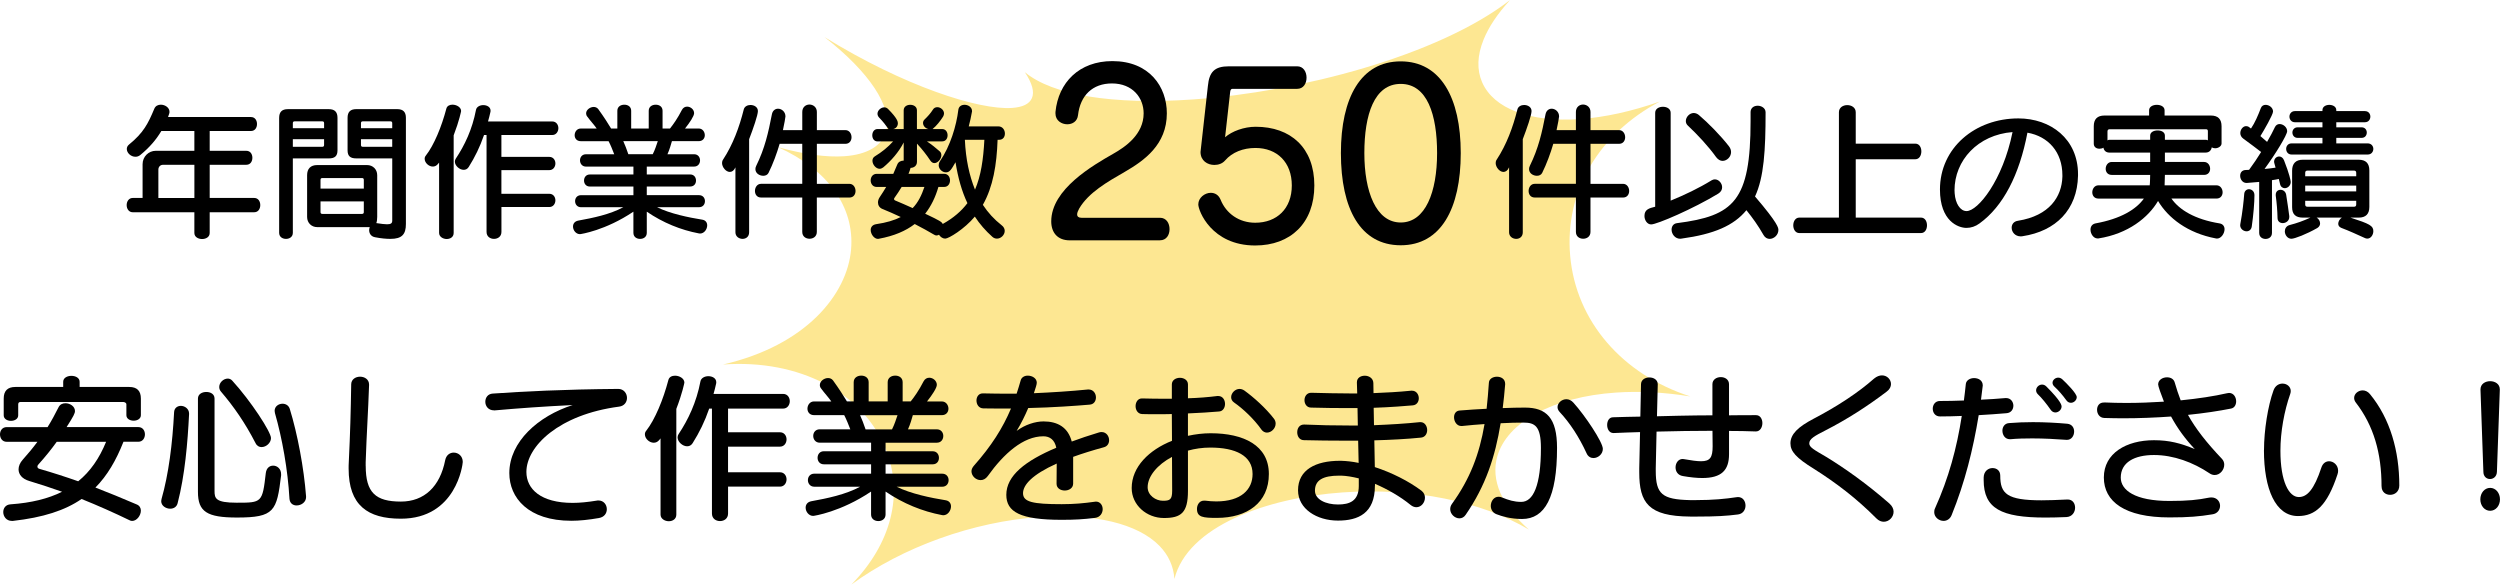 <?xml version="1.0" encoding="UTF-8"?> <svg xmlns="http://www.w3.org/2000/svg" id="_レイヤー_2" data-name="レイヤー 2" width="1259.23" height="294.43" viewBox="0 0 1259.23 294.43"><defs><style> .cls-1 { fill: #fde792; } </style></defs><g id="_レイヤー_3" data-name="レイヤー 3"><g><g><path class="cls-1" d="M591.54,291.58c-.45-6.41-2.99-12.01-7.6-16.71-10.88-11.1-32.81-16.38-60.15-14.48-33.7,2.34-69.19,15.18-94.96,34.04,20.07-20.46,26.54-45.49,17.24-68.4-11.53-28.43-43.55-45.09-81.58-42.45-.12,0-.24.02-.36.03,41.87-9.62,62.6-35.32,64.55-57.92,1.85-21.47-11.74-40.25-36.78-51.57,12.95,3.62,24.34,5.19,33.36,4.57,11.65-.81,19.15-5.3,21.12-12.65,3.26-12.16-8.47-29.73-31.1-47.37,40.1,24.73,77.69,36.85,94.51,35.69,5.36-.37,8.71-2.02,9.97-4.91,1.37-3.13.17-7.53-3.56-13.11,13.87,11.57,44.11,16.56,84.57,13.76,53.74-3.73,123.54-21.94,159.85-50.09-6.29,6.85-10.77,13.55-13.37,20-3.2,7.94-3.44,15.15-.71,21.43,5.81,13.34,24.22,20.27,49.24,18.54,12.43-.86,26.19-3.9,40.28-8.85-30.91,16.36-48.02,45.37-45.17,77.74,2.9,32.89,26.27,59.81,60.56,70.82-13.05-2.12-25.67-2.78-37.63-1.95-15.58,1.08-29.41,4.7-39.99,10.48-10.41,5.68-17.19,13.14-19.62,21.57-3.45,12,2.16,24.92,15.87,36.95-23.88-14.25-58.17-21.19-93.78-18.72-38.38,2.66-78.13,17.12-84.75,43.57Z"></path><path class="cls-1" d="M591.79,289.11c-1.84-9.02-5.75-16.62-11.71-22.7-10.97-11.19-28.26-16.3-50.01-14.8-28.67,1.99-61.85,14.97-94.46,36.52,21-25.42,28.4-49.79,20.41-69.48-5.15-12.69-16.64-22.67-33.25-28.86-13.58-5.06-30.12-7.58-49.3-7.51,40.73-12.09,65.06-31.06,66.99-53.4,1.57-18.13-12.03-35.73-38.21-50.56,14.66,3.29,26.76,4.66,35.79,4.04,13.76-.95,18.08-6.51,19.28-10.99,2.02-7.52-2.99-17.8-14.87-30.56-2.96-3.17-6.3-6.46-10.01-9.86,10.81,6.13,21.05,11.48,30.52,15.93,21.7,10.18,38.44,15.2,48.42,14.51,6.84-.47,9.59-3.6,10.7-6.13,1.71-3.91.84-9.25-2.65-16.11,21.31,13.9,52.72,20.26,89.71,17.69,50.49-3.5,103.15-22.29,144.7-50.71-3.99,5.12-7.29,10.01-9.88,14.65-6.78,12.15-8.5,22.25-5.11,30.04,3.32,7.63,13.15,16.31,41.12,14.37,13.27-.92,29.15-4.17,46.97-9.57-11.61,7.45-21.34,15.54-29.1,24.2-14.33,16.01-21.12,33.48-19.62,50.5,1.52,17.28,11.5,33.57,28.87,47.11,9.62,7.5,21.19,14.02,34.63,19.52-16.53-1.9-31.55-2.43-44.5-1.54-14.11.98-25.63,3.6-34.23,7.79-8.93,4.35-14.52,10.25-16.62,17.56-2.45,8.5,0,18.26,7.28,29.03,2.66,3.94,5.95,7.97,9.85,12.1-30.99-15.94-64.22-23.65-94.72-21.53-38.39,2.66-66.31,20.8-77.02,48.75Z"></path></g><g><path d="M105.62,106.91v10.42c0,2.1-1.95,3.07-3.82,3.07s-3.9-.97-3.9-3.07v-10.42h-31.03c-2.02,0-3.07-1.8-3.07-3.6s1.05-3.6,3.07-3.6h4.95v-17.01c0-3.82,3.07-6.74,6.6-6.74h19.48v-9.97h-16.64c-2.62,4.42-6,8.32-10.57,12.07-.82.67-1.65.9-2.47.9-2.32,0-4.35-1.95-4.35-3.9,0-.82.3-1.57,1.12-2.25,7.27-5.92,9.59-10.49,12.74-18.06.6-1.42,1.87-2.02,3.3-2.02,2.02,0,4.35,1.42,4.35,3.6,0,.37-.07.75-.22,1.12-.15.52-.37.97-.52,1.5h41.74c2.1,0,3.07,1.72,3.07,3.52s-.97,3.52-3.07,3.52h-20.76v9.97h18.43c2.1,0,3.07,1.72,3.07,3.52s-.97,3.52-3.07,3.52h-18.43v16.71h22.41c2.1,0,3.07,1.8,3.07,3.6s-.97,3.6-3.07,3.6h-22.41ZM97.9,83.01h-15.81c-1.35,0-2.32,1.05-2.32,2.4v14.31h18.14v-16.71Z"></path><path d="M140.61,59.33c0-2.92,1.42-4.35,4.35-4.35h20.68c2.92,0,4.35,1.42,4.35,4.35v16.41c0,2.92-1.42,4.05-4.35,4.05h-18.14v37.47c0,2.1-1.72,3.07-3.45,3.07s-3.45-.97-3.45-3.07v-57.93ZM163.24,62.02c0-.6-.3-.9-.9-.9h-13.94c-.6,0-.9.3-.9.9v2.55h15.74v-2.55ZM163.24,70.12h-15.74v3.82h14.84c.6,0,.9-.3.9-.9v-2.92ZM197.56,79.78h-18.14c-2.92,0-4.35-1.12-4.35-4.05v-16.41c0-2.92,1.42-4.35,4.35-4.35h20.68c2.92,0,4.35,1.42,4.35,4.35v53.51c0,5.17-1.95,7.49-7.79,7.49-2.1,0-4.65-.22-7.72-.82-2.1-.37-3-1.95-3-3.6,0-.52.15-1.05.3-1.5h-26.45c-2.92,0-5.1-2.17-5.1-5.1v-21.06c0-3.22,1.72-5.1,5.1-5.1h25.11c2.92,0,5.1,2.17,5.1,5.1v21.06c0,.9-.15,2.47-.45,3.07,2.4.37,4.2.6,5.4.6,1.95,0,2.62-.52,2.62-1.87v-31.32ZM183.25,90.58c0-.6-.3-.9-.9-.9h-20.01c-.6,0-.9.3-.9.9v4.42h21.81v-4.42ZM183.25,101.44h-21.81v5.4c0,.6.3.9.9.9h20.01c.6,0,.9-.3.9-.9v-5.4ZM197.56,62.02c0-.6-.3-.9-.9-.9h-13.94c-.6,0-.9.3-.9.9v2.55h15.74v-2.55ZM197.56,70.12h-15.74v2.92c0,.6.3.9.9.9h14.84v-3.82Z"></path><path d="M221.17,81.88c-.22.22-.37.52-.6.75-.75.9-1.65,1.27-2.55,1.27-2.1,0-4.12-1.95-4.12-3.9,0-.6.15-1.12.6-1.65,4.12-5.25,7.94-14.54,10.34-23.68.37-1.35,1.65-1.95,3.07-1.95,2.02,0,4.35,1.27,4.35,3.22,0,.08-.9,4.8-3.75,12.22v49.16c0,2.1-1.72,3.07-3.52,3.07s-3.82-1.12-3.82-3.07v-35.45ZM252.57,104.29v12.51c0,2.4-1.87,3.52-3.75,3.52s-3.75-1.12-3.75-3.52v-48.79h-1.27c-2.1,6.07-4.57,11.09-7.72,16.11-.67,1.05-1.57,1.42-2.55,1.42-2.1,0-4.42-2.1-4.42-4.12,0-.52.15-1.05.45-1.5,4.5-6.74,8.32-14.76,10.19-24.58.3-1.57,2.02-2.4,3.67-2.4,1.87,0,3.67.97,3.67,2.77,0,.22,0,.52-.08.75-.37,1.65-.75,3.22-1.2,4.72h32.37c2.02,0,3.07,1.72,3.07,3.37s-1.05,3.45-3.07,3.45h-25.63v11.02h24.13c2.02,0,3.07,1.65,3.07,3.3s-1.05,3.37-3.07,3.37h-24.13v11.92h24.13c2.02,0,3.07,1.65,3.07,3.3s-1.05,3.37-3.07,3.37h-24.13Z"></path><path d="M330.95,104.36c6.44,3.22,15.81,5.17,22.86,6.3,1.65.3,2.4,1.5,2.4,2.85,0,1.95-1.5,4.12-3.6,4.12-.22,0-.37,0-.6-.07-9.07-1.72-17.99-5.32-26.23-10.94v10.64c0,2.1-1.65,3.07-3.37,3.07s-3.37-.97-3.37-3.07v-10.64c-14.16,9.52-26.6,11.32-26.9,11.32-2.1,0-3.52-2.02-3.52-3.82,0-1.35.75-2.62,2.62-3,7.42-1.35,15.89-3.07,22.71-6.74h-21.28c-1.95,0-3-1.5-3-3.07s1.05-3,3-3h26.38v-4.35h-21.96c-1.95,0-2.92-1.5-2.92-3,0-1.57.97-3.07,2.92-3.07h21.96v-3.97h-23.91c-1.95,0-3-1.57-3-3.15s1.05-3.07,3-3.07h14.24c-.75-1.95-1.87-4.8-2.85-6.59h-14.01c-2.1,0-3.07-1.5-3.07-3,0-1.65,1.12-3.37,3.07-3.37h8.02c-1.2-1.8-3.22-3.9-4.72-6-.45-.52-.6-1.12-.6-1.65,0-1.72,1.95-3.22,3.82-3.22.82,0,1.72.3,2.32,1.12,2.77,3.82,5.1,7.49,6.44,9.74h3.15v-8.92c0-2.1,1.72-3.07,3.52-3.07s3.45.97,3.45,3.07v8.92h8.84v-8.92c0-2.1,1.72-3.07,3.52-3.07s3.45.97,3.45,3.07v8.92h3.75c1.57-1.95,3.82-5.1,6-9.37.6-1.12,1.57-1.65,2.62-1.65,1.72,0,3.52,1.42,3.52,3.3,0,1.42-2.17,4.72-4.57,7.72h6.89c1.95,0,3.07,1.72,3.07,3.37,0,1.5-.97,3-3.07,3h-13.49c-.45,1.57-1.2,4.27-2.25,6.59h13.41c2.02,0,3,1.57,3,3.07,0,1.57-.97,3.15-3,3.15h-23.83v3.97h21.88c1.95,0,2.92,1.5,2.92,3.07s-.97,3-2.92,3h-21.88v4.35h26.3c2.02,0,3,1.5,3,3,0,1.57-.97,3.07-3,3.07h-21.13ZM313.94,71.09c.82,1.72,1.72,4.2,2.55,6.59h12.29c1.12-2.17,1.95-4.8,2.55-6.59h-17.39Z"></path><path d="M370.44,84.28c-.75,1.72-1.8,2.32-2.85,2.32-1.95,0-3.9-2.4-3.9-4.5,0-.6.15-1.2.52-1.72,4.95-7.57,8.17-16.26,10.42-25.25.37-1.5,1.87-2.25,3.37-2.25,1.87,0,3.75,1.05,3.75,3.07s-2.4,8.92-4.42,14.16v46.91c0,2.25-1.65,3.3-3.3,3.3-1.8,0-3.6-1.2-3.6-3.3v-32.75ZM411.43,99.49v17.31c0,2.32-1.8,3.45-3.67,3.45s-3.67-1.12-3.67-3.45v-17.31h-20.76c-2.1,0-3.07-1.65-3.07-3.3,0-1.8,1.12-3.6,3.07-3.6h20.76v-20.16h-11.39c-1.35,4.65-3.37,10.19-5.62,14.69-.52.97-1.5,1.42-2.62,1.42-1.95,0-3.97-1.27-3.97-3.37,0-.45.08-.97.38-1.57,4.42-8.99,6.14-16.86,7.94-26.08.37-1.87,1.72-2.77,3.07-2.77,1.8,0,3.75,1.5,3.75,3.9,0,.52-.6,3.75-1.27,6.89h9.74v-9.14c0-2.47,1.8-3.75,3.6-3.75s3.75,1.27,3.75,3.75v9.14h14.39c1.95,0,3.07,1.8,3.07,3.6,0,1.65-.97,3.3-3.07,3.3h-14.39v20.16h16.41c1.95,0,3.07,1.8,3.07,3.6,0,1.65-.97,3.3-3.07,3.3h-16.41Z"></path><path d="M502.48,70.42c-.45,12.59-2.25,23.61-7.42,32.75,2.55,3.9,5.7,7.34,9.44,10.27,1.12.82,1.57,1.87,1.57,2.85,0,2.02-1.87,3.9-3.9,3.9-.75,0-1.57-.22-2.32-.9-3.45-3.07-6.37-6.45-8.84-10.19-5.25,6.29-13.19,11.09-14.91,11.09-1.27,0-2.4-.82-3.15-1.95-.37.22-.82.37-1.27.37-.37,0-.75-.15-1.12-.37-2.92-1.72-6.3-3.6-9.82-5.4-4.5,3.45-10.34,6-18.06,7.42-.15,0-.3.07-.45.07-1.95,0-3.67-2.4-3.67-4.5,0-1.35.82-2.62,2.77-2.92,5.1-.75,9.14-1.95,12.37-3.6-3.3-1.57-6.44-2.92-9.22-4.05-1.5-.6-2.25-1.87-2.25-3.3,0-.9.3-1.8.9-2.7,1.2-1.8,2.32-3.52,3.22-5.1h-4.8c-1.95,0-3-1.65-3-3.3s1.05-3.3,3-3.3h8.39c.67-1.5,1.35-3.07,2.02-4.72.52-1.35,1.87-1.95,3.22-1.95v-9.14c-2.47,4.87-6.37,9.29-10.34,12.59-.6.45-1.2.67-1.8.67-1.87,0-3.6-2.17-3.6-4.05,0-.9.37-1.72,1.27-2.25,3.37-2.02,6.59-4.65,9.14-7.49h-7.87c-1.72,0-2.62-1.5-2.62-3.07s.9-3.15,2.62-3.15h5.55c-1.12-1.65-2.92-3.97-4.65-5.7-.6-.6-.9-1.35-.9-2.02,0-1.65,1.72-3.22,3.45-3.22.67,0,1.35.3,1.87.82,4.8,4.8,4.95,6.52,4.95,7.19,0,1.35-.82,2.62-2.32,2.92h5.25v-9.44c0-1.87,1.65-2.77,3.3-2.77s3.37.9,3.37,2.77v9.44h5.77c-1.65-.37-2.7-1.72-2.7-3.07,0-.6.22-1.2.75-1.72,1.57-1.5,3.07-3.15,4.2-4.95.52-.9,1.35-1.27,2.25-1.27,1.65,0,3.37,1.42,3.37,3.15,0,.52-.15,1.05-.45,1.57-1.42,2.25-3.37,4.72-5.32,6.29h4.8c1.87,0,2.77,1.57,2.77,3.15s-.9,3.07-2.77,3.07h-7.64c2.25,1.5,4.35,3.15,6.45,5.02.6.52.82,1.2.82,1.95,0,1.87-1.8,3.97-3.52,3.97-.67,0-1.42-.38-2.02-1.27-2.02-3.07-4.2-5.77-6.74-8.54v9.14c0,2.02-1.57,3.07-3.22,3.07-.22.97-.67,2.1-1.05,3h17.99c1.95,0,2.92,1.65,2.92,3.3s-.97,3.3-2.92,3.3h-2.92c-1.5,5.17-3.67,9.67-6.67,13.49,7.42,3.52,8.39,4.12,8.84,5.17,5.4-3,9.44-6.52,12.44-10.49-2.85-6-4.72-12.74-6-20.61-2.1,3.67-2.92,5.1-4.8,5.1s-3.67-1.65-3.67-3.6c0-.67.15-1.27.6-1.95,5.25-7.64,8.32-17.91,9.29-25.93.22-1.8,1.65-2.55,3.15-2.55,1.8,0,3.75,1.2,3.75,3.15,0,.23,0,.38-.08.6-.37,2.17-.9,4.57-1.57,7.12h14.91c2.17,0,3.3,1.87,3.3,3.6s-.97,3.15-2.85,3.15h-.82ZM454.15,94.17c-1.05,1.8-2.32,3.67-3.6,5.47-.15.22-.22.37-.22.6,0,.3.22.6.6.75,2.62,1.12,5.7,2.4,8.77,3.82,2.77-2.85,4.5-6.45,5.92-10.64h-11.47ZM486,70.42c.45,9.89,2.25,17.99,5.1,25.1,3-6.97,4.2-15.21,4.72-25.1h-9.82Z"></path><path d="M538.83,121.06c-6.18,0-9.33-3.93-9.33-9.56,0-16.19,21.02-28.21,31.25-34.06,5.96-3.37,15.29-9.67,15.29-20.35,0-7.76-5.51-15.06-15.96-15.06-9.78,0-15.96,6.07-17.09,15.96-.34,3.15-2.81,4.61-5.4,4.61-2.92,0-5.96-1.91-5.96-5.4v-.79c1.46-14.84,11.92-25.63,28.67-25.63,18.66,0,27.43,12.93,27.43,26.3,0,15.85-11.47,23.83-21.13,29.45-8.77,5.06-18.32,10.45-23.04,18.55-.67,1.24-1.01,2.14-1.01,2.92,0,1.12.79,1.69,2.14,1.69h39.57c3.26,0,4.83,2.81,4.83,5.73s-1.57,5.62-4.83,5.62h-45.41Z"></path><path d="M620.77,44.74c-.67,0-1.01.56-1.12,1.35l-2.59,23.04c3.49-3.04,9.56-5.28,15.4-5.28,17.65,0,29.56,10.57,29.56,29.56s-12.03,30.24-29.79,30.24c-22.03,0-28.66-17.54-28.66-20.68,0-3.37,3.26-5.85,6.29-5.85,2.02,0,3.93,1.01,4.95,3.49,2.81,6.97,9.33,11.58,17.42,11.58,10.9,0,18.44-7.08,18.44-18.77s-7.42-18.89-18.32-18.89c-6.18,0-11.69,2.14-15.29,6.3-1.35,1.57-3.37,2.25-5.4,2.25-3.48,0-6.97-2.14-6.97-6.52,0-.34.11-.67.11-1.01l3.6-32.26c.67-6.97,3.26-9.89,10.57-9.89h34.4c3.15,0,4.72,2.81,4.72,5.73s-1.57,5.62-4.72,5.62h-32.6Z"></path><path d="M675.4,77.11c0-27.99,10.12-46.2,30.13-46.2s30.24,18.21,30.24,46.2-10,46.43-30.24,46.43-30.13-18.21-30.13-46.43ZM723.85,77.11c0-19.33-4.95-34.85-18.32-34.85s-18.32,15.51-18.32,34.85,5.85,34.96,18.32,34.96,18.32-15.4,18.32-34.96Z"></path><path d="M760.11,84.28c-.75,1.72-1.8,2.32-2.85,2.32-1.95,0-3.9-2.4-3.9-4.5,0-.6.15-1.2.53-1.72,4.95-7.57,8.17-16.26,10.42-25.25.37-1.5,1.87-2.25,3.37-2.25,1.87,0,3.75,1.05,3.75,3.07s-2.4,8.92-4.42,14.16v46.91c0,2.25-1.65,3.3-3.3,3.3-1.8,0-3.6-1.2-3.6-3.3v-32.75ZM801.11,99.49v17.31c0,2.32-1.8,3.45-3.67,3.45s-3.67-1.12-3.67-3.45v-17.31h-20.76c-2.1,0-3.07-1.65-3.07-3.3,0-1.8,1.12-3.6,3.07-3.6h20.76v-20.16h-11.39c-1.35,4.65-3.37,10.19-5.62,14.69-.52.97-1.5,1.42-2.62,1.42-1.95,0-3.97-1.27-3.97-3.37,0-.45.07-.97.37-1.57,4.42-8.99,6.15-16.86,7.94-26.08.38-1.87,1.72-2.77,3.07-2.77,1.8,0,3.75,1.5,3.75,3.9,0,.52-.6,3.75-1.27,6.89h9.74v-9.14c0-2.47,1.8-3.75,3.6-3.75s3.75,1.27,3.75,3.75v9.14h14.39c1.95,0,3.07,1.8,3.07,3.6,0,1.65-.97,3.3-3.07,3.3h-14.39v20.16h16.41c1.95,0,3.07,1.8,3.07,3.6,0,1.65-.97,3.3-3.07,3.3h-16.41Z"></path><path d="M833.7,56.85c0-2.1,1.95-3.07,3.9-3.07s3.9.97,3.9,3.07v44.21c6.97-2.85,14.09-6.22,20.68-10.27.53-.3,1.05-.45,1.57-.45,1.95,0,3.67,1.95,3.67,3.97,0,1.2-.52,2.32-1.95,3.22-12.44,7.57-30.88,15.51-33.8,15.51-2.02,0-3.37-2.17-3.37-4.27,0-3.3,2.4-3.9,5.4-4.65v-47.29ZM881.74,56.55c0-2.25,1.72-3.3,3.6-3.3s3.97,1.2,3.97,3.3c0,19.18-.82,32.75-5.32,42.42,11.77,13.71,11.77,15.89,11.77,16.86,0,2.55-2.25,4.5-4.42,4.5-1.12,0-2.32-.6-3.07-1.95-2.77-4.87-5.55-8.69-8.62-12.51-6.37,7.79-16.34,12.07-32.67,14.31-.23,0-.45.08-.67.08-2.7,0-4.35-2.47-4.35-4.57,0-1.57.82-3.07,2.77-3.3,28.55-3.67,37.02-11.09,37.02-51.48v-4.35ZM864.43,79.18c-3.9-5.47-9.44-11.39-14.24-15.89-.75-.67-1.05-1.5-1.05-2.32,0-2.02,1.87-4.05,3.97-4.05.82,0,1.72.3,2.55.97,4.72,3.97,11.09,10.49,15.21,15.81.75.97,1.05,1.95,1.05,2.92,0,2.4-2.1,4.42-4.27,4.42-1.12,0-2.25-.6-3.22-1.87Z"></path><path d="M906.32,117.4c-2.02,0-3.07-1.95-3.07-3.9s1.05-3.9,3.07-3.9h19.93v-53.06c0-2.4,2.1-3.6,4.2-3.6s4.27,1.2,4.27,3.6v15.81h29.98c2.1,0,3.07,1.95,3.07,3.9s-.97,3.97-3.07,3.97h-29.98v29.38h32.82c2.1,0,3.07,1.95,3.07,3.9s-.97,3.9-3.07,3.9h-61.23Z"></path><path d="M1046.68,88.55c-.37,17.09-11.17,27.88-27.95,30.43-.3.08-.6.08-.9.08-2.92,0-4.57-2.25-4.57-4.35,0-1.65.97-3.22,3.22-3.52,15.81-2.55,22.03-12.07,22.33-22.18v-.75c0-11.62-7.04-19.56-17.61-21.43-4.05,21.28-12.22,37.1-24.13,45.71-2.02,1.5-4.27,2.25-6.59,2.25-4.12,0-13.34-3.37-13.34-19.33,0-20.98,17.69-35.82,39.49-35.82,16.26,0,30.05,10.34,30.05,28.1v.82ZM984.48,95.9c0,.45.07.97.07,1.5.37,5.1,2.77,8.92,5.99,8.92,5.7,0,18.21-15.36,23.16-39.79-17.46,1.35-29.23,14.24-29.23,29.38Z"></path><path d="M1093.74,100.02c3.9,5.62,11.77,10.49,24.28,12.51,1.72.3,2.47,1.57,2.47,2.92,0,2.17-1.72,4.72-3.82,4.72-.15,0-.37-.07-.53-.07-14.31-2.7-24.06-10.34-29.15-18.88-4.87,8.32-15.06,16.56-30.05,18.88h-.45c-2.02,0-3.52-2.32-3.52-4.42,0-1.5.75-2.77,2.47-3.15,12.81-2.32,20.46-7.04,24.43-12.51h-22.93c-2.1,0-3.07-1.57-3.07-3.15,0-1.72,1.12-3.52,3.07-3.52h25.86c.15-.75.22-5.25.22-5.25h-19.33c-2.1,0-3.07-1.5-3.07-3.07,0-1.72,1.12-3.45,3.07-3.45h19.33v-4.72h-20.53c-1.8,0-2.77-1.12-3-2.47-.6.37-1.35.52-2.02.52-1.5,0-2.85-.82-2.85-2.55v-8.77c0-3.6,1.8-5.4,5.39-5.4h22.48v-2.62c0-1.87,1.95-2.77,3.9-2.77s3.9.9,3.9,2.77v2.62h23.31c3.6,0,5.39,1.8,5.39,5.4v8.69c0,1.35-1.65,2.4-3.22,2.4-.6,0-1.2-.15-1.72-.45-.23,1.35-1.2,2.62-3.07,2.62h-20.53v4.72h19.71c1.95,0,3.07,1.72,3.07,3.45,0,1.57-.97,3.07-3.07,3.07h-19.71s-.07,4.12-.15,5.25h26.15c1.95,0,3.07,1.8,3.07,3.52,0,1.57-.97,3.15-3.07,3.15h-22.71ZM1112.1,66.22c0-.75-.22-1.12-.97-1.12h-48.49c-.75,0-1.12.37-1.12,1.12v4.5c.3-.08.3-.3.97-.3h20.53v-2.1c0-1.8,1.87-2.62,3.75-2.62s3.67.82,3.67,2.62v2.1h20.53c.75,0,.75.07,1.12.3v-4.5Z"></path><path d="M1137.95,91.63c-2.25.22-4.35.37-6.22.52h-.23c-1.95,0-3.15-1.87-3.15-3.6,0-1.5.82-2.85,2.77-2.92.53,0,1.12-.08,1.72-.08,2.25-3.07,4.35-6.15,6.07-8.99-2.25-1.72-5.47-4.2-8.99-6.74-1.05-.75-1.5-1.8-1.5-2.77,0-1.8,1.35-3.52,2.92-3.52.52,0,1.12.15,1.65.6.3.22.52.45.82.6,1.95-2.85,3.52-6.52,4.95-10.27.45-1.2,1.42-1.65,2.4-1.65,1.8,0,3.75,1.42,3.75,3.37,0,1.57-4.72,9.74-6.37,12.37,1.27,1.12,2.47,2.1,3.37,2.92,1.65-2.85,3-5.4,3.97-7.49.53-1.05,1.42-1.5,2.32-1.5,1.8,0,3.82,1.57,3.82,3.6,0,1.87-5.85,11.47-11.39,19.03,1.87-.15,3.67-.38,5.55-.67-.75-2.62-.75-2.7-.75-2.92,0-1.65,1.27-2.7,2.55-2.7.97,0,1.95.6,2.47,1.95,2.7,6.82,3.37,10.27,3.37,10.87,0,1.87-1.57,3.15-3,3.15-1.05,0-2.1-.67-2.4-2.17-.15-.75-.37-1.57-.6-2.47-1.12.22-2.25.45-3.45.6v26.53c0,2.1-1.57,3.07-3.22,3.07s-3.22-.97-3.22-3.07v-25.63ZM1131.58,116.51c-1.57,0-3.22-1.27-3.22-3.07,0-.22.07-.37.07-.6,1.12-5.99,1.72-11.84,1.95-14.99.07-1.72,1.27-2.55,2.4-2.55,1.35,0,2.77,1.05,2.77,3,0,3.67-.53,10.19-1.35,15.74-.23,1.72-1.42,2.47-2.62,2.47ZM1153.09,109.31c0,1.95-1.72,3.07-3.3,3.07-1.35,0-2.62-.82-2.62-2.62-.07-3.67-.37-7.27-.9-11.24v-.45c0-1.57,1.12-2.47,2.4-2.47s2.55.82,2.85,2.47c.67,4.05,1.12,7.57,1.57,10.79v.45ZM1183.89,109.61c9.74,3.15,11.54,4.12,11.54,6.82,0,1.87-1.27,3.75-3,3.75-.37,0-.75-.07-1.12-.22-4.12-1.87-7.87-3.6-11.99-5.17-1.12-.45-1.57-1.2-1.57-2.1,0-1.12.75-2.4,1.8-3.07h-12.66c1.05.6,1.72,1.8,1.72,2.92,0,.9-.45,1.72-1.42,2.32-5.39,3.07-11.39,5.4-13.04,5.4-1.95,0-3.3-1.95-3.3-3.75,0-1.35.75-2.7,2.4-3.15,3.75-.97,6.89-2.1,10.49-3.75h-3.82c-3.6,0-5.4-1.65-5.4-5.25v-18.36c0-3.6,1.8-5.55,5.4-5.55h28.1c3.6,0,5.4,1.8,5.4,5.4v18.36c0,3.6-1.8,5.4-5.4,5.4h-4.12ZM1154.29,77.84c-1.87,0-2.77-1.42-2.77-2.85,0-1.35.9-2.77,2.77-2.77h15.51v-2.77h-12.52c-1.72,0-2.62-1.35-2.62-2.7,0-1.27.9-2.62,2.62-2.62h12.52v-2.55h-13.86c-1.8,0-2.77-1.42-2.77-2.85,0-1.35.97-2.77,2.77-2.77h13.86v-.52c0-1.72,1.72-2.62,3.45-2.62s3.52.9,3.52,2.62v.52h14.39c1.87,0,2.77,1.42,2.77,2.77,0,1.42-.9,2.85-2.77,2.85h-14.39v2.55h12.74c1.8,0,2.62,1.35,2.62,2.62,0,1.35-.82,2.7-2.62,2.7h-12.74v2.77h15.81c1.87,0,2.85,1.42,2.85,2.77,0,1.42-.97,2.85-2.85,2.85h-38.29ZM1186.81,87.05c0-.75-.37-1.12-1.12-1.12h-23.46c-.75,0-1.12.38-1.12,1.12v1.72h25.7v-1.72ZM1186.81,93.5h-25.7v2.92h25.7v-2.92ZM1186.81,101.14h-25.7v1.87c0,.75.37,1.12,1.12,1.12h23.46c.75,0,1.12-.37,1.12-1.12v-1.87Z"></path></g><g><path d="M62.19,222.52c-3.73,9.41-8.12,16.97-14.13,23.06,6.5,2.52,13.32,5.28,20.86,8.53,1.38.56,2.04,1.79,2.04,3.08,0,2.44-2.04,5.2-4.39,5.2-.4,0-.89-.08-1.29-.33-7.87-3.81-15.91-7.39-24.19-10.72-8.37,5.77-19.4,9.33-34.58,11.04h-.56c-2.77,0-4.31-2.27-4.31-4.46,0-1.87,1.14-3.73,3.65-3.89,10.47-.73,19-2.85,25.98-6.33-5.44-1.95-10.95-3.73-16.57-5.44-3.58-1.06-5.35-3.33-5.35-5.85,0-1.62.73-3.33,2.11-4.87,2.68-3,5.2-6.01,7.39-9.01H3.33c-2.19,0-3.33-1.87-3.33-3.73s1.14-3.66,3.33-3.66h20.63c2.04-3.25,3.81-6.58,5.52-9.99.73-1.46,2.04-2.04,3.49-2.04,2.35,0,4.79,1.62,4.79,3.89,0,1.21-.65,2.52-4.22,8.12h36.13c2.27,0,3.33,1.87,3.33,3.66s-1.06,3.73-3.33,3.73h-7.48ZM63.66,203.69c0-.81-.89-1.22-1.71-1.22H10.39c-.81,0-1.22.4-1.22,1.22v5.52c0,1.79-1.79,2.77-3.65,2.77s-3.65-.98-3.65-2.77v-8.45c0-3.89,1.95-5.85,5.85-5.85h24.11v-2.6c0-2.04,2.11-3,4.14-3s4.14.98,4.14,3v2.6h25c3.89,0,5.85,1.95,5.85,5.85v8.37c0,1.79-1.79,2.77-3.65,2.77s-3.65-.98-3.65-2.77v-5.44h-.01ZM28.58,222.52c-2.68,3.73-5.68,7.47-9.26,11.45-.4.4-.48.73-.48,1.06,0,.56.41.98,1.06,1.14,6.74,1.95,13.07,3.98,19.49,6.25,6.09-4.95,10.64-11.53,14.05-19.9h-24.85Z"></path><path d="M95.24,208.56c-.73,14.61-2.11,30.77-5.77,44.9-.48,1.95-2.11,2.77-3.73,2.77-2.19,0-4.54-1.46-4.54-3.81,0-.33.08-.73.16-1.06,3.58-12.51,5.52-27.93,6.33-43.68.08-2.19,1.71-3.25,3.41-3.25,1.95,0,4.14,1.46,4.14,3.89v.25h-.01ZM141.6,239.41c-2.19,18.03-3.33,21.27-22.25,21.27-15.1,0-19.65-2.92-19.65-12.91v-47.01c0-2.27,2.11-3.33,4.22-3.33s4.14,1.06,4.14,3.33v46.52c0,3.73.48,5.93,11.12,5.93,12.74,0,12.99,0,14.7-14.94.33-2.6,1.95-3.73,3.73-3.73,1.95,0,3.98,1.54,3.98,4.31v.56h.01ZM131.77,225.2c-1.22,0-2.35-.56-3.08-2.04-5.28-10.22-10.8-18.19-17.38-25.9-.65-.73-.89-1.54-.89-2.35,0-2.19,2.11-4.22,4.31-4.22.81,0,1.62.33,2.27,1.06,9.41,10.31,19.49,25.82,19.49,28.9,0,2.44-2.44,4.54-4.71,4.54h0ZM154.17,250.37c0,2.6-2.44,4.22-4.79,4.22-1.79,0-3.41-1.06-3.58-3.41-.81-14.45-3.65-30.37-7.31-43.11-.08-.4-.16-.81-.16-1.14,0-2.27,2.04-3.58,3.98-3.58,1.54,0,3.08.81,3.65,2.6,3.89,12.59,7.14,29.87,8.2,44.01v.4h.01Z"></path><path d="M184.21,234.7c0,13.4,4.95,17.94,17.7,17.94,11.77,0,19.73-7.55,22.33-20.86.56-2.68,2.44-3.81,4.31-3.81,2.27,0,4.54,1.71,4.54,4.71,0,1.14-3.25,28.58-31.18,28.58-16.72,0-26.31-6.74-26.31-25.25,0-1.06,0-2.11.08-3.25.73-15.26.98-24.36,1.22-39.3.08-2.44,2.27-3.73,4.46-3.73s4.54,1.29,4.54,3.98v.25c-.48,14.13-1.22,23.96-1.71,38.81v1.95h.01Z"></path><path d="M248.84,206.69c-2.92,0-4.39-2.19-4.39-4.31s1.29-3.98,3.73-4.14c15.99-1.06,34.58-2.11,63.24-2.35,2.77,0,4.39,2.27,4.39,4.54,0,2.02-1.29,4.06-3.98,4.39-30.29,3.98-46.69,19.97-46.69,32.89,0,8.6,7.22,15.59,23.3,15.59,3.58,0,7.64-.41,12.1-1.14.33-.08.56-.08.89-.08,2.68,0,4.22,2.19,4.22,4.39,0,2.04-1.22,3.98-3.98,4.46-5.12.89-9.74,1.38-13.88,1.38-21.76,0-31.25-11.61-31.25-24.03,0-15.76,14.61-28.75,31.91-34.26-14.86.73-27.2,1.62-39.13,2.68h-.48,0Z"></path><path d="M332.71,220.81c-.25.25-.41.56-.65.81-.81.98-1.79,1.38-2.77,1.38-2.27,0-4.46-2.11-4.46-4.22,0-.65.16-1.22.65-1.79,4.46-5.68,8.6-15.76,11.2-25.65.4-1.46,1.79-2.11,3.33-2.11,2.19,0,4.71,1.38,4.71,3.49,0,.08-.98,5.2-4.06,13.24v53.25c0,2.27-1.87,3.33-3.81,3.33s-4.14-1.22-4.14-3.33v-38.41h0ZM366.72,245.1v13.55c0,2.6-2.02,3.81-4.06,3.81s-4.06-1.22-4.06-3.81v-52.85h-1.38c-2.27,6.58-4.95,12.01-8.37,17.45-.73,1.14-1.71,1.54-2.77,1.54-2.27,0-4.79-2.27-4.79-4.46,0-.56.16-1.14.48-1.62,4.87-7.31,9.01-15.99,11.04-26.63.33-1.71,2.19-2.6,3.98-2.6,2.04,0,3.98,1.06,3.98,3,0,.25,0,.56-.08.81-.4,1.79-.81,3.49-1.29,5.12h35.08c2.19,0,3.33,1.87,3.33,3.66s-1.14,3.73-3.33,3.73h-27.77v11.93h26.14c2.19,0,3.33,1.79,3.33,3.58s-1.14,3.66-3.33,3.66h-26.14v12.91h26.14c2.19,0,3.33,1.79,3.33,3.58s-1.14,3.65-3.33,3.65h-26.14.01Z"></path><path d="M451.65,245.17c6.98,3.49,17.13,5.6,24.76,6.82,1.79.33,2.6,1.62,2.6,3.08,0,2.11-1.62,4.46-3.89,4.46-.25,0-.4,0-.65-.08-9.82-1.87-19.49-5.77-28.42-11.85v11.53c0,2.27-1.79,3.33-3.65,3.33s-3.65-1.06-3.65-3.33v-11.53c-15.34,10.31-28.83,12.26-29.15,12.26-2.27,0-3.81-2.19-3.81-4.14,0-1.46.81-2.85,2.85-3.25,8.04-1.46,17.21-3.33,24.6-7.31h-23.06c-2.11,0-3.25-1.62-3.25-3.33s1.14-3.25,3.25-3.25h28.58v-4.71h-23.79c-2.11,0-3.17-1.62-3.17-3.25,0-1.71,1.06-3.33,3.17-3.33h23.79v-4.31h-25.9c-2.11,0-3.25-1.71-3.25-3.41s1.14-3.33,3.25-3.33h15.43c-.81-2.11-2.04-5.2-3.08-7.14h-15.18c-2.27,0-3.33-1.62-3.33-3.25,0-1.79,1.21-3.65,3.33-3.65h8.68c-1.29-1.95-3.49-4.22-5.12-6.5-.48-.56-.65-1.21-.65-1.79,0-1.87,2.11-3.49,4.14-3.49.89,0,1.87.33,2.52,1.22,3,4.14,5.52,8.12,6.98,10.55h3.41v-9.66c0-2.27,1.87-3.33,3.81-3.33s3.73,1.06,3.73,3.33v9.66h9.58v-9.66c0-2.27,1.87-3.33,3.81-3.33s3.73,1.06,3.73,3.33v9.66h4.06c1.71-2.11,4.14-5.52,6.5-10.14.65-1.22,1.71-1.79,2.85-1.79,1.87,0,3.81,1.54,3.81,3.58,0,1.54-2.35,5.12-4.95,8.37h7.47c2.11,0,3.33,1.87,3.33,3.65,0,1.62-1.06,3.25-3.33,3.25h-14.61c-.48,1.71-1.29,4.62-2.44,7.14h14.53c2.19,0,3.25,1.71,3.25,3.33,0,1.71-1.06,3.41-3.25,3.41h-25.82v4.31h23.71c2.11,0,3.17,1.62,3.17,3.33s-1.06,3.25-3.17,3.25h-23.71v4.71h28.5c2.19,0,3.25,1.62,3.25,3.25,0,1.71-1.06,3.33-3.25,3.33h-22.91ZM433.21,209.13c.89,1.87,1.87,4.54,2.77,7.14h13.32c1.21-2.35,2.11-5.2,2.77-7.14h-18.85Z"></path><path d="M532.18,243.63l.08-10.14c-12.43,5.6-16.97,10.8-16.97,14.94,0,4.39,4.79,5.52,19.49,5.52,6.33,0,11.28-.48,16.57-1.22.25,0,.41-.08.65-.08,2.19,0,3.41,1.87,3.41,3.81s-1.22,4.06-3.81,4.39c-5.93.73-10.14.98-16.88.98-20.86,0-27.85-3.98-27.85-12.59,0-9.66,9.58-17.13,25.17-23.71-.81-3.98-3.25-5.77-6.5-5.77-10.14,0-19.9,8.68-28.02,20.05-1.06,1.46-2.35,2.02-3.58,2.02-2.44,0-4.62-2.11-4.62-4.46,0-.89.41-1.79,1.14-2.68,8.93-10.07,14.61-19.07,18.76-28.9-4.79,0-9.41,0-13.97-.08-2.27-.08-3.41-2.02-3.41-3.98,0-1.79,1.06-3.58,3.17-3.58h.25c4.06.08,8.12.16,12.26.16h4.54c.73-2.19,1.38-4.39,2.04-6.66.4-1.62,1.95-2.44,3.58-2.44,2.19,0,4.54,1.29,4.54,3.58,0,.89-.65,2.77-1.46,5.27,9.1-.4,18.27-.98,27.2-1.87h.41c2.35,0,3.65,2.04,3.65,3.98,0,1.79-.98,3.49-3.17,3.65-6.5.56-18.76,1.46-30.93,1.71-1.62,3.81-3.49,7.64-5.85,11.53,4.22-3.17,9.41-4.79,13.55-4.79,7.14,0,12.34,3,14.21,10.14,4.14-1.54,8.68-3.08,13.55-4.54.48-.16.98-.25,1.46-.25,2.44,0,3.81,2.11,3.81,4.14,0,1.54-.81,3-2.52,3.49-5.93,1.62-11.12,3.25-15.59,4.87v13.47c0,2.27-2.11,3.49-4.22,3.49s-4.14-1.14-4.14-3.41v-.08.02Z"></path><path d="M606.87,252.16c2.04.25,3.98.4,5.77.4,12.51,0,18.27-6.01,18.27-13.8,0-9.26-8.6-13.32-21.27-13.32-3.98,0-7.79.56-11.28,1.54v20.3c0,10.97-3.41,13.64-12.1,13.64s-16.24-6.5-16.24-15.1c0-10.72,8.85-19.24,20.3-23.79l-.08-13.47c-2.6.08-5.2.08-7.71.08s-4.87,0-7.22-.08c-2.19-.08-3.33-2.02-3.33-3.98s1.14-3.89,3.17-3.89h.16c3.41.08,7.14.16,10.8.16h4.14v-7.22c0-2.19,2.04-3.33,4.06-3.33s4.06,1.14,4.06,3.33v6.98c5.2-.16,10.31-.56,14.78-1.14h.48c2.27,0,3.41,2.02,3.41,3.98,0,1.79-.98,3.65-2.92,3.81-4.54.4-9.99.73-15.76.98v11.28c3.73-.81,7.64-1.29,11.45-1.29,16.57,0,29.31,6.08,29.31,20.54s-10.95,22.09-26.14,22.09c-6.91,0-10.07-.25-10.07-4.54,0-2.02,1.22-4.14,3.49-4.14h.48-.01ZM590.32,230.15c-7.39,3.89-12.26,9.82-12.26,15.26,0,4.14,4.14,6.82,7.64,6.82s4.71-.48,4.71-5.04l-.08-17.05h0ZM635.3,216.27c-3.73-5.27-9.18-10.39-13.72-13.55-1.06-.73-1.46-1.71-1.46-2.68,0-2.02,1.95-4.14,4.22-4.14.81,0,1.62.25,2.44.81,4.62,3.33,10.72,8.77,14.86,14.13.65.81.89,1.71.89,2.52,0,2.44-2.19,4.54-4.39,4.54-.98,0-2.02-.48-2.85-1.62h0Z"></path><path d="M692.53,244.69c0,13.88-8.45,17.53-18.59,17.53-10.72,0-20.13-5.93-20.13-15.26,0-10.39,8.93-14.86,21.03-14.86h.65c2.77.08,5.77.41,8.85,1.06-.08-3.49-.16-7.31-.25-11.2h-6.82c-6.91,0-13.8-.08-20.46-.25-2.27,0-3.41-1.95-3.41-3.98s1.14-3.89,3.41-3.89h.25c7.22.33,14.86.48,22.33.48h4.54c-.08-3-.08-5.93-.16-8.77h-5.6c-5.68,0-11.53-.08-17.78-.25-2.19,0-3.33-1.87-3.33-3.73s1.14-3.73,3.33-3.73h.25c6.82.16,13.07.33,19.09.33h3.89c-.08-1.95-.16-3.81-.16-5.44v-.16c0-2.27,1.95-3.33,3.98-3.33s4.22,1.22,4.31,3.65c0,1.46.08,3.25.08,5.12,6.25-.25,12.43-.56,18.92-1.22h.48c2.19,0,3.41,1.95,3.41,3.81,0,1.71-.98,3.41-3.08,3.58-2.44.25-11.93.98-19.65,1.22.08,2.77.08,5.77.16,8.77,8.28-.33,16.16-.81,23.06-1.54h.4c2.11,0,3.33,2.02,3.33,3.98,0,1.79-.98,3.58-3.08,3.81-7.14.73-15.18,1.14-23.54,1.38.08,4.79.16,9.5.25,13.47,8.53,2.77,17.05,7.06,23.54,11.93,1.22.98,1.71,2.19,1.71,3.49,0,2.44-1.87,4.79-4.31,4.79-.89,0-1.95-.33-2.92-1.14-5.27-4.31-11.7-7.95-17.94-10.64v.98h-.01ZM684.42,240.96c-3.25-.81-6.25-1.29-8.77-1.38h-1.22c-8.04,0-12.1,2.27-12.1,7.55,0,4.46,5.44,6.98,11.61,6.98,5.77,0,10.47-1.71,10.47-9.33v-3.81h0Z"></path><path d="M758.13,193.7c-.33,4.06-.73,8.04-1.22,11.85,4.06-.16,7.87-.25,11.2-.25,10.8,0,16.16,5.2,16.16,20.3,0,25-6.17,35.81-17.61,35.81-5.68,0-9.99-1.29-12.99-2.44-1.95-.81-2.77-2.52-2.77-4.14,0-2.35,1.54-4.62,3.89-4.62.56,0,1.22.08,1.87.4,3.25,1.29,5.93,2.19,9.58,2.19,6.01,0,9.91-8.12,9.91-27.2,0-10.97-3.08-12.74-8.68-12.74-3.33,0-7.22.08-11.61.33-2.77,16.97-7.55,31.5-17.61,46.11-.81,1.22-1.95,1.79-3.17,1.79-2.27,0-4.62-2.11-4.62-4.62,0-.89.25-1.79.89-2.68,9.1-12.59,13.8-24.92,16.4-40.19-3.65.25-7.47.56-11.37.98h-.33c-2.27,0-3.66-2.27-3.66-4.39,0-1.71.89-3.25,2.77-3.41,4.62-.41,9.26-.65,13.64-.89.48-4.14.81-8.45,1.14-13.07.08-2.04,2.11-3.08,4.06-3.08,2.11,0,4.14,1.14,4.14,3.58v.42ZM802.62,230.72c-1.38,0-2.77-.73-3.49-2.44-3.81-8.28-8.45-15.34-13.55-20.78-.73-.81-1.06-1.62-1.06-2.44,0-2.11,2.11-3.98,4.46-3.98,1.21,0,2.52.56,3.58,1.79,5.68,6.25,14.78,19.81,14.78,23.22,0,2.68-2.44,4.62-4.71,4.62h0Z"></path><path d="M851.26,260.19c-20.94-.16-25.58-6.9-25.58-22.25v-2.11l.4-18.19c-4.46.08-8.85.33-13.24.48h-.16c-2.11,0-3.17-2.04-3.17-4.06s.98-3.89,3-3.89c4.46-.16,9.1-.25,13.72-.33l.33-16.24c0-2.35,2.11-3.49,4.22-3.49s4.22,1.14,4.22,3.49l-.4,16.07c2.35-.08,17.86-.48,27.93-.48v-15.67c0-2.35,2.11-3.58,4.22-3.58s4.14,1.22,4.14,3.58v15.67c4.62-.08,9.18-.08,13.64-.08,2.11,0,3.17,2.02,3.17,3.98,0,2.11-1.14,4.22-3.25,4.22h-.16c-4.31-.16-8.85-.25-13.39-.25v11.7c0,8.12-3.81,12.01-13.47,12.01-2.77,0-6.01-.33-9.74-.98-2.6-.41-3.73-2.35-3.73-4.39s1.29-4.22,3.58-4.22c.16,0,.4,0,.65.08,3.65.65,6.5,1.06,8.6,1.06,4.62,0,5.85-1.95,5.85-7.55l-.08-7.79c-9.18,0-18.67.16-28.17.41l-.4,18.43v1.38c0,11.7,3.25,14.37,17.21,14.7h2.92c8.93,0,15.1-.65,20.46-1.46.33-.08.56-.08.81-.08,2.52,0,3.81,2.11,3.81,4.31,0,2.02-1.22,4.14-3.81,4.46-5.68.73-10.88,1.06-20.71,1.06h-3.42Z"></path><path d="M901.83,223.33c0-4.62,3.81-8.28,11.53-12.34,12.01-6.25,22.73-13.32,30.6-20.3,1.38-1.14,2.77-1.62,3.98-1.62,2.52,0,4.54,2.02,4.54,4.39,0,1.29-.65,2.68-2.19,3.81-9.5,7.22-19.81,13.88-30.77,19.49-5.6,2.85-8.2,4.31-8.2,6.58,0,1.95,2.35,3.17,8.45,6.74,9.34,5.68,20.71,13.72,31.91,23.54,1.46,1.29,2.11,2.77,2.11,4.14,0,2.68-2.27,5.04-4.95,5.04-1.22,0-2.52-.48-3.73-1.71-10.07-10.14-20.38-17.94-31.42-24.92-9.1-5.6-11.85-8.85-11.85-12.83h-.01Z"></path><path d="M1010.54,200.51c2.27,0,3.58,1.95,3.58,3.81s-1.14,3.66-3.49,3.81c-4.71.4-9.41.73-13.97.98-2.85,17.38-6.98,33.93-13.64,50.34-.81,2.02-2.44,2.92-4.06,2.92-2.35,0-4.71-1.87-4.71-4.39,0-.65.08-1.29.41-1.95,6.91-15.34,10.95-30.29,13.47-46.52-3.89.16-7.55.25-10.97.25-2.44,0-3.65-1.95-3.65-3.89s1.21-3.89,3.58-3.89c3.66,0,7.79-.08,12.1-.25.41-2.77.65-5.52.98-8.37.25-1.87,2.19-2.92,4.14-2.92,2.19,0,4.39,1.14,4.39,3.73,0,.16-.08.4-.08.65-.25,2.19-.56,4.39-.81,6.5,4.14-.16,8.37-.48,12.26-.81h.48v.02ZM1041.48,251.59c2.52,0,3.73,2.02,3.73,4.14s-1.38,4.54-4.31,4.71c-3.81.16-7.39.25-10.64.25-22.25,0-31.1-4.54-31.1-18.84v-1.38c.08-3.17,2.35-4.71,4.46-4.71s3.89,1.29,3.89,3.81c0,9.1,3.33,12.43,20.78,12.43,3.65,0,7.87-.16,12.83-.4h.35ZM1040.91,221.55c-5.44-.4-11.45-.73-17.3-.73-3.73,0-7.47.08-10.95.41h-.33c-2.44,0-3.73-2.19-3.73-4.31,0-1.79,1.06-3.66,3.33-3.81,3.89-.33,7.95-.48,12.01-.48,6.01,0,12.01.33,17.38.81,2.35.25,3.41,2.04,3.41,3.89,0,2.11-1.29,4.22-3.58,4.22h-.25ZM1035.23,207.75c-.81,0-1.71-.41-2.35-1.38-2.02-2.92-4.46-5.93-6.5-7.87-.56-.56-.81-1.29-.81-1.87,0-1.54,1.38-2.92,3-2.92.73,0,1.46.25,2.19.98,7.55,7.55,7.64,9.5,7.64,10.07,0,1.62-1.54,3-3.17,3h0ZM1043.1,202.88c-.81,0-1.62-.33-2.27-1.22-1.87-2.6-4.06-5.12-6.01-6.9-.65-.56-.98-1.29-.98-1.95,0-1.38,1.38-2.6,2.85-2.6.73,0,1.38.25,2.04.81,2.11,1.95,7.31,7.14,7.31,9.01,0,1.54-1.46,2.85-2.92,2.85h-.01Z"></path><path d="M1059.92,202.71c3.65.16,7.31.25,11.04.25,6.33,0,12.74-.25,19-.65-1.46-3.73-2.92-7.72-2.92-8.68,0-2.27,2.27-3.58,4.46-3.58,1.79,0,3.41.81,3.89,2.6.89,3.08,1.87,6.09,3,9.01,8.85-.89,16.88-2.11,23.3-3.58.33-.08.73-.16,1.06-.16,2.35,0,3.58,2.19,3.58,4.22,0,1.71-.81,3.33-2.6,3.66-6.17,1.22-13.55,2.35-21.67,3.17,3.81,6.91,9.26,13.88,17.13,22.17.81.89,1.14,1.87,1.14,2.92,0,2.6-2.11,5.2-4.79,5.2-.89,0-1.79-.25-2.68-.89-8.12-5.44-18.03-9.18-27.93-9.18s-16.72,3.73-16.72,11.37c0,6.33,7.14,11.77,24.52,11.77,9.26,0,14.45-.56,19.65-1.62.48-.08.98-.16,1.46-.16,2.85,0,4.39,2.11,4.39,4.22,0,1.95-1.29,3.98-3.98,4.31-6.41,1.06-11.78,1.54-21.52,1.54-22.49,0-33.04-7.95-33.04-20.13s11.28-18.76,25.25-18.76c7.71,0,13.55,1.54,20.54,4.47-4.87-5.2-8.68-10.39-11.93-16.4-7.87.56-16.16.89-24.36.89-3.08,0-6.17-.08-9.26-.16-2.44-.08-3.66-2.11-3.66-4.14,0-1.87,1.06-3.65,3.41-3.65h.25-.01Z"></path><path d="M1140.36,226.74c0-9.99,1.95-22.25,4.79-30.12.89-2.44,2.77-3.41,4.54-3.41,2.19,0,4.14,1.54,4.14,3.73,0,.48-.08.98-.25,1.46-3,8.53-4.95,19-4.95,28.66,0,15.59,4.31,23.3,9.26,23.3,4.22,0,7.72-3.81,11.37-14.86.73-2.19,2.27-3.17,3.89-3.17,2.19,0,4.54,1.87,4.54,4.79,0,.56-.08,1.22-.33,1.87-5.2,15.76-11.2,20.94-19.9,20.94-11.28,0-17.13-13.55-17.13-33.2h.02ZM1199.56,244.93c0-16.57-3.89-30.45-12.99-42.22-.56-.73-.81-1.54-.81-2.27,0-2.11,2.04-3.81,4.31-3.81,1.22,0,2.6.56,3.66,1.87,10.22,12.43,14.78,28.75,14.78,46.03,0,3.17-2.35,4.71-4.62,4.71s-4.31-1.46-4.31-4.31h-.01Z"></path><path d="M1249.32,251.51c0-3.17,2.11-5.77,4.95-5.77s4.95,2.6,4.95,5.77-2.11,5.77-4.95,5.77-4.95-2.6-4.95-5.77ZM1249.4,196.3v-.16c0-2.77,2.44-4.14,4.87-4.14s4.87,1.38,4.87,4.14v.16l-1.46,41.32c-.08,2.44-1.79,3.66-3.49,3.66s-3.33-1.22-3.33-3.66l-1.46-41.32h0Z"></path></g></g></g></svg> 